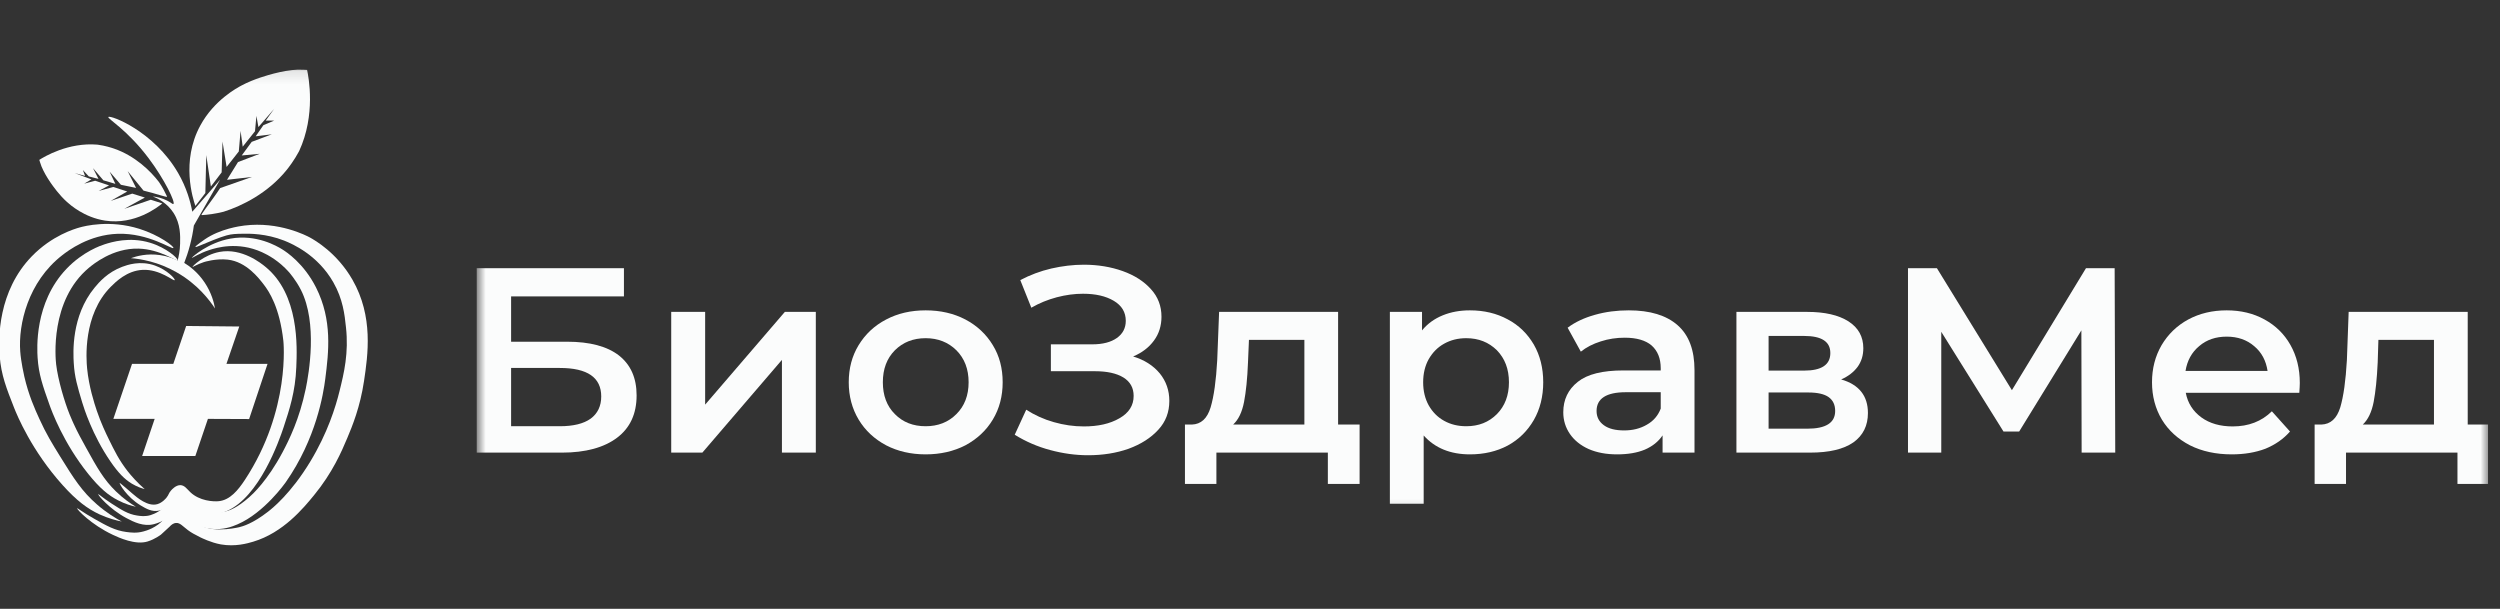 <svg width="193" height="47" viewBox="0 0 193 47" fill="none" xmlns="http://www.w3.org/2000/svg">
<rect x="0" y="0" width="193" height="47" fill="#333333" stroke="none"/>
<g clip-path="url(#clip0_208_119)">
<mask id="mask0_208_119" style="mask-type:luminance" maskUnits="userSpaceOnUse" x="-16" y="5" width="58" height="50">
<path d="M-15.217 5.109H41.418V54.152H-15.217V5.109Z" fill="white"/>
</mask>
<g mask="url(#mask0_208_119)">
<path d="M13.387 19.144C13.445 19.027 12.303 18.151 10.761 17.666C8.47 16.949 6.532 17.452 6.156 17.558C5.768 17.665 4.012 18.181 2.458 19.784C-0.159 22.48 -0.138 26.107 -0.025 27.502C0.097 28.975 0.499 29.981 1.097 31.502C1.315 32.046 2.428 34.782 4.852 37.47C5.915 38.648 6.743 39.276 7.698 39.716C8.377 40.026 8.986 40.18 9.405 40.263C8.915 40.003 8.224 39.585 7.494 38.95C6.326 37.941 5.681 36.917 4.634 35.225C4.035 34.255 3.555 33.479 3.04 32.339C2.69 31.574 2.214 30.524 1.876 29.063C1.847 28.93 1.624 27.955 1.563 27.14C1.404 25.041 2.16 21.763 4.797 19.709C5.266 19.343 6.882 18.121 9.091 18.049C11.485 17.974 13.316 19.294 13.387 19.144Z" fill="#FBFCFC"/>
<path d="M13.695 20.073C13.755 19.956 12.854 19.122 11.579 18.738C10.001 18.262 8.62 18.686 8.076 18.86C7.808 18.946 6.408 19.414 5.13 20.756C2.635 23.377 2.863 26.949 2.903 27.614C2.986 28.894 3.296 29.773 3.809 31.219C3.982 31.709 4.878 34.179 6.825 36.601C7.684 37.666 8.347 38.233 9.115 38.625C9.663 38.908 10.154 39.049 10.49 39.121C10.098 38.885 9.54 38.509 8.954 37.94C8.011 37.028 7.494 36.103 6.652 34.577C6.293 33.926 5.987 33.376 5.686 32.715C5.686 32.715 5.513 32.337 5.367 31.978C4.983 31.027 4.476 29.331 4.334 28.123C4.288 27.721 3.829 23.206 6.867 20.67C7.184 20.409 8.708 19.138 10.701 19.194C12.372 19.239 13.625 20.202 13.695 20.073Z" fill="#FBFCFC"/>
<path d="M13.486 21.626C13.541 21.53 12.903 20.834 11.959 20.498C10.819 20.096 9.822 20.453 9.43 20.599C8.306 21.024 7.647 21.787 7.303 22.206C5.488 24.409 5.651 27.241 5.693 28.012C5.755 29.108 5.986 29.868 6.346 31.067C6.473 31.48 7.118 33.572 8.526 35.624C9.144 36.524 9.625 37.004 10.18 37.34C10.576 37.576 10.93 37.696 11.171 37.76C10.563 37.229 10.135 36.728 9.851 36.372C9.199 35.537 8.836 34.801 8.4 33.909C8.152 33.403 7.804 32.68 7.472 31.706C7.272 31.113 6.866 29.851 6.725 28.444C6.658 27.752 6.389 24.303 8.556 22.136C8.93 21.762 9.798 20.895 11.004 20.834C12.358 20.762 13.416 21.744 13.486 21.626Z" fill="#FBFCFC"/>
<path d="M8.365 9.034C8.495 8.851 11.876 10.11 13.752 13.359C14.409 14.495 14.703 15.573 14.846 16.346C15.565 15.518 16.28 14.692 16.994 13.867L14.965 17.411C14.904 17.877 14.808 18.402 14.655 18.972C14.526 19.462 14.373 19.904 14.222 20.296C14.599 20.524 15.254 20.992 15.798 21.81C16.334 22.61 16.524 23.378 16.598 23.815C16.17 23.162 15.254 21.944 13.643 21.026C12.206 20.202 10.86 19.992 10.108 19.93C10.539 19.774 11.353 19.546 12.355 19.693C12.928 19.774 13.387 19.953 13.714 20.111C13.795 19.814 13.889 19.367 13.904 18.816C13.919 18.198 13.944 17.296 13.403 16.445C12.911 15.677 12.19 15.32 11.793 15.165C12.09 15.198 12.502 15.276 12.936 15.504C13.237 15.663 13.34 15.785 13.387 15.748C13.559 15.629 12.706 13.851 11.476 12.218C9.804 9.995 8.278 9.161 8.365 9.034Z" fill="#FBFCFC"/>
<path d="M14.372 25.165C15.74 25.181 17.105 25.192 18.472 25.206C18.14 26.167 17.813 27.129 17.482 28.09H20.654L19.232 32.35C18.171 32.346 17.112 32.339 16.051 32.337C15.729 33.293 15.402 34.25 15.08 35.204H10.973L11.94 32.337H8.751C9.234 30.922 9.714 29.506 10.193 28.09H13.38C13.71 27.116 14.042 26.141 14.372 25.165Z" fill="#FBFCFC"/>
<path d="M15.086 19.063C15.046 18.998 15.793 18.492 15.82 18.472C17.003 17.668 18.494 17.458 18.862 17.412C21.543 17.079 23.664 18.196 23.919 18.331C24.312 18.547 26.013 19.517 27.203 21.584C28.845 24.433 28.399 27.419 28.104 29.405C27.805 31.419 27.195 32.903 26.809 33.818C26.371 34.861 25.672 36.488 24.244 38.229C23.436 39.215 21.868 41.128 19.542 41.82C19.107 41.95 18.155 42.224 17.049 42.028C16.265 41.885 15.558 41.522 15.49 41.494C15.017 41.251 14.783 41.134 14.502 40.922C14.092 40.612 13.898 40.351 13.592 40.373C13.377 40.385 13.206 40.532 13.095 40.658C12.871 40.86 12.649 41.065 12.429 41.27C12.429 41.27 11.981 41.621 11.395 41.803C10.463 42.094 9.177 41.508 8.712 41.288C7.027 40.498 5.911 39.306 5.957 39.242C5.983 39.209 6.354 39.531 7.282 40.053C8.26 40.609 8.879 40.951 9.744 41.068C10.114 41.117 10.54 41.173 11.067 41.029C11.277 40.974 12.086 40.755 12.681 40.053C12.915 39.779 13.024 39.538 13.332 39.444C13.621 39.359 13.889 39.457 14.059 39.518C14.592 39.718 14.892 40.089 15.037 40.239C15.995 41.222 18.069 40.791 18.462 40.701C18.742 40.633 19.498 40.429 20.692 39.502C21.025 39.242 22.46 38.099 23.944 35.649C25.293 33.426 25.912 31.405 26.201 30.233C26.562 28.788 26.93 27.252 26.707 25.247C26.605 24.277 26.474 23.099 25.738 21.804C24.546 19.708 22.622 18.843 21.932 18.572C20.532 18.024 19.27 18.035 18.772 18.044C18.21 18.053 17.908 18.06 17.488 18.174C16.947 18.323 16.051 18.698 15.387 18.977C15.29 19.016 15.104 19.095 15.086 19.063Z" fill="#FBFCFC"/>
<path d="M14.804 19.915C14.786 19.868 16.062 18.728 17.793 18.42C19.788 18.067 21.379 18.995 21.794 19.254C22.107 19.448 23.453 20.326 24.396 22.192C25.672 24.72 25.375 27.176 25.11 29.259C24.966 30.383 24.418 33.86 22.053 37.238C22.053 37.238 20.414 39.585 18.334 40.479C17.939 40.65 17.233 40.924 16.337 40.828C16.104 40.803 15.672 40.756 15.181 40.515C14.361 40.109 14.217 39.561 13.722 39.591C13.467 39.608 13.461 39.76 12.848 40.075C12.462 40.277 12.086 40.413 11.881 40.465C11.086 40.673 10.325 40.3 9.762 39.998C8.426 39.285 7.543 38.204 7.581 38.148C7.6 38.119 7.894 38.406 8.628 38.883C9.403 39.381 9.894 39.693 10.579 39.798C10.845 39.84 11.2 39.893 11.626 39.766C11.93 39.672 12.497 39.419 12.903 38.883C13.097 38.626 13.168 38.419 13.418 38.335C13.645 38.255 13.857 38.344 13.992 38.397C14.412 38.581 14.65 38.913 14.767 39.049C15.525 39.94 17.166 39.547 17.477 39.464C17.701 39.405 18.295 39.22 19.241 38.383C19.506 38.15 20.643 37.115 21.819 34.903C22.314 33.967 23.115 32.361 23.605 30.007C23.848 28.828 24.526 24.948 23.237 22.393C22.845 21.611 22.301 21.002 22.301 21C21.535 20.141 20.701 19.683 20.224 19.469C18.351 18.623 16.701 19.128 16.179 19.296C15.365 19.556 14.818 19.943 14.804 19.915Z" fill="#FBFCFC"/>
<path d="M14.86 20.609C14.836 20.566 15.731 19.674 16.951 19.447C18.677 19.124 20.172 20.334 20.491 20.598C23.102 22.727 22.941 26.757 22.874 28.344C22.798 30.252 22.351 31.6 21.888 33.003C21.566 33.974 20.029 38.394 17.477 39.464C17.201 39.58 16.643 39.815 15.953 39.716C15.674 39.674 14.662 39.528 14.182 38.824C14.093 38.696 13.98 38.479 13.774 38.451C13.578 38.426 13.394 38.585 13.268 38.726C13.146 38.896 12.816 39.312 12.274 39.422C11.723 39.536 11.274 39.265 10.85 39.013C9.768 38.36 9.188 37.32 9.238 37.276C9.244 37.271 9.388 37.392 9.673 37.63C9.977 37.893 10.198 38.083 10.225 38.108C10.575 38.406 11.41 39.131 12.147 38.921C12.548 38.806 12.841 38.438 12.862 38.406C13.037 38.189 13.014 38.078 13.207 37.862C13.274 37.785 13.572 37.453 13.914 37.453C14.247 37.453 14.438 37.755 14.69 37.995C15.406 38.679 16.472 38.734 16.887 38.692C17.756 38.604 18.38 37.846 18.914 37.033C22.462 31.631 21.875 26.31 21.875 26.31C21.587 23.719 20.77 22.497 20.374 21.983C19.984 21.474 19.02 20.207 17.584 20.044C16.658 19.938 15.745 20.232 15.745 20.232C15.205 20.409 14.875 20.633 14.86 20.609Z" fill="#FBFCFC"/>
<path d="M22.126 13.126C22.294 12.916 22.701 12.399 23.093 11.666C24.39 8.862 23.828 5.961 23.707 5.398C23.625 5.395 23.367 5.374 22.99 5.376C22.839 5.387 22.69 5.396 22.548 5.41C21.903 5.478 21.188 5.662 21.136 5.678C20.68 5.8 19.6 6.091 18.645 6.601C18.292 6.789 16.529 7.731 15.468 9.682C13.954 12.453 14.897 15.355 15.084 15.9L15.853 14.903L15.925 11.974L16.28 14.4L17.112 13.307L17.177 10.926L17.494 12.888L18.435 11.692L18.572 10.103L18.737 11.325L19.686 10.132L19.795 8.944L19.95 9.81L21.166 8.4L20.514 9.31H21.166L20.331 9.667L19.739 10.523L20.984 10.369L19.432 10.951L18.662 12.001L20.048 11.874L18.373 12.512L17.525 13.881L19.45 13.66C18.634 13.948 17.813 14.236 16.997 14.52C16.776 14.853 16.59 15.117 16.46 15.295C16.314 15.496 16.136 15.736 15.888 16.08C15.66 16.402 15.545 16.566 15.555 16.583C15.561 16.593 15.572 16.601 15.586 16.607C16.036 16.581 16.609 16.51 17.263 16.346C18.677 15.9 20.679 14.914 22.126 13.126Z" fill="#FBFCFC"/>
<path d="M8.796 11.47C8.608 11.407 8.147 11.252 7.536 11.168C5.26 10.97 3.395 12.114 3.035 12.341C3.053 12.403 3.104 12.588 3.204 12.851C3.25 12.955 3.295 13.058 3.342 13.154C3.553 13.59 3.865 14.043 3.889 14.079C4.089 14.366 4.568 15.052 5.169 15.591C5.391 15.792 6.496 16.786 8.12 17.032C10.428 17.384 12.198 15.976 12.529 15.706L11.64 15.42L9.593 16.122L11.183 15.25L10.21 14.947L8.542 15.512L9.822 14.784L8.75 14.433L7.616 14.742L8.421 14.313L7.347 13.953L6.497 14.18L7.058 13.848L5.768 13.36L6.566 13.582L6.399 13.126L6.859 13.621L7.605 13.812L7.179 12.981L7.982 13.92L8.906 14.193L8.462 13.25L9.335 14.265L10.505 14.507L9.855 13.21C10.263 13.712 10.672 14.215 11.08 14.716C11.368 14.784 11.599 14.848 11.754 14.891C11.93 14.945 12.144 15.007 12.448 15.093C12.73 15.171 12.871 15.21 12.883 15.198C12.887 15.191 12.891 15.184 12.894 15.168C12.755 14.863 12.558 14.476 12.278 14.061C11.607 13.18 10.411 12.026 8.796 11.47Z" fill="#FBFCFC"/>
</g>
</g>
<g clip-path="url(#clip1_208_119)">
<mask id="mask1_208_119" style="mask-type:luminance" maskUnits="userSpaceOnUse" x="36" y="14" width="157" height="26">
<path d="M36.783 14.304H192.16V39.848H36.783V14.304Z" fill="white"/>
</mask>
<g mask="url(#mask1_208_119)">
<path d="M43.218 32.905C44.266 32.905 45.057 32.709 45.599 32.32C46.136 31.926 46.415 31.348 46.415 30.607C46.415 29.139 45.347 28.407 43.218 28.407H39.457V32.905H43.218ZM36.783 20.707H48.168V22.88H39.457V26.38H43.779C45.54 26.38 46.871 26.738 47.779 27.44C48.691 28.16 49.146 29.176 49.146 30.526C49.146 31.939 48.65 33.025 47.647 33.786C46.64 34.549 45.215 34.943 43.367 34.943H36.783V20.707Z" fill="#FBFCFC"/>
<path d="M51.818 24.078H54.437V31.238L60.59 24.078H62.981V34.943H60.365V27.783L54.221 34.943H51.818V24.078Z" fill="#FBFCFC"/>
<path d="M73.835 31.967C74.459 31.348 74.777 30.525 74.777 29.512C74.777 28.491 74.459 27.673 73.835 27.043C73.207 26.422 72.408 26.108 71.46 26.108C70.496 26.108 69.706 26.422 69.083 27.043C68.46 27.673 68.156 28.491 68.156 29.512C68.156 30.525 68.46 31.348 69.083 31.967C69.706 32.6 70.496 32.905 71.46 32.905C72.408 32.905 73.207 32.6 73.835 31.967ZM68.407 34.377C67.499 33.891 66.796 33.236 66.287 32.393C65.777 31.543 65.523 30.576 65.523 29.512C65.523 28.437 65.777 27.477 66.287 26.643C66.796 25.807 67.499 25.14 68.407 24.667C69.307 24.191 70.324 23.959 71.46 23.959C72.598 23.959 73.624 24.191 74.532 24.667C75.429 25.14 76.139 25.807 76.644 26.643C77.158 27.477 77.406 28.437 77.406 29.512C77.406 30.576 77.158 31.543 76.644 32.393C76.139 33.236 75.429 33.891 74.532 34.377C73.624 34.843 72.598 35.077 71.46 35.077C70.324 35.077 69.307 34.843 68.407 34.377Z" fill="#FBFCFC"/>
<path d="M89.538 28.831C90.026 29.434 90.272 30.143 90.272 30.95C90.272 31.809 89.997 32.556 89.419 33.178C88.845 33.808 88.083 34.292 87.131 34.642C86.179 34.98 85.134 35.144 83.999 35.144C83.035 35.144 82.055 35.009 81.074 34.744C80.093 34.483 79.183 34.087 78.337 33.562L79.225 31.629C79.867 32.044 80.574 32.369 81.356 32.59C82.136 32.813 82.905 32.92 83.677 32.92C84.774 32.92 85.687 32.717 86.419 32.292C87.154 31.874 87.517 31.299 87.517 30.567C87.517 29.94 87.255 29.47 86.723 29.139C86.19 28.817 85.464 28.658 84.529 28.658H81.128V26.583H84.323C85.133 26.583 85.766 26.416 86.222 26.092C86.678 25.77 86.91 25.324 86.91 24.771C86.91 24.1 86.599 23.589 85.985 23.224C85.365 22.855 84.57 22.677 83.608 22.677C82.958 22.677 82.282 22.766 81.585 22.948C80.882 23.137 80.237 23.398 79.618 23.755L78.766 21.623C79.522 21.227 80.315 20.927 81.159 20.73C82 20.539 82.839 20.435 83.677 20.435C84.752 20.435 85.761 20.602 86.673 20.927C87.583 21.253 88.31 21.718 88.852 22.322C89.398 22.918 89.666 23.632 89.666 24.451C89.666 25.14 89.476 25.77 89.082 26.297C88.696 26.824 88.164 27.231 87.477 27.519C88.35 27.783 89.037 28.225 89.538 28.831Z" fill="#FBFCFC"/>
<path d="M96.04 31.032C95.886 31.82 95.609 32.4 95.198 32.776H100.698V26.236H96.419L96.345 27.985C96.296 29.23 96.191 30.249 96.04 31.032ZM104.961 32.776V37.362H102.51V34.943H93.906V37.362H91.478V32.776H92.009C92.721 32.754 93.199 32.307 93.459 31.451C93.716 30.591 93.883 29.376 93.97 27.8L94.115 24.078H103.301V32.776H104.961Z" fill="#FBFCFC"/>
<path d="M115.563 31.967C116.174 31.348 116.491 30.526 116.491 29.512C116.491 28.491 116.174 27.674 115.563 27.043C114.932 26.422 114.15 26.108 113.192 26.108C112.56 26.108 111.994 26.249 111.492 26.53C110.987 26.809 110.599 27.206 110.299 27.723C110.012 28.235 109.868 28.832 109.868 29.512C109.868 30.189 110.012 30.783 110.299 31.299C110.599 31.821 110.987 32.211 111.492 32.49C111.994 32.768 112.56 32.905 113.192 32.905C114.15 32.905 114.932 32.6 115.563 31.967ZM116.392 24.653C117.25 25.104 117.918 25.761 118.41 26.598C118.893 27.44 119.137 28.406 119.137 29.512C119.137 30.604 118.893 31.586 118.41 32.426C117.918 33.274 117.25 33.932 116.392 34.399C115.539 34.85 114.568 35.077 113.477 35.077C111.973 35.077 110.778 34.592 109.908 33.619V38.887H107.298V24.078H109.78V25.506C110.21 24.983 110.749 24.599 111.384 24.342C112.017 24.084 112.713 23.959 113.477 23.959C114.568 23.959 115.539 24.191 116.392 24.653Z" fill="#FBFCFC"/>
<path d="M127.132 32.789C127.642 32.504 127.999 32.091 128.208 31.543V30.279H125.515C124.01 30.279 123.255 30.768 123.255 31.728C123.255 32.188 123.444 32.556 123.817 32.827C124.19 33.1 124.711 33.229 125.386 33.229C126.037 33.229 126.622 33.087 127.132 32.789ZM129.51 25.105C130.386 25.873 130.815 27.027 130.815 28.574V34.943H128.351V33.612C128.026 34.093 127.576 34.452 126.986 34.709C126.397 34.956 125.676 35.077 124.839 35.077C124.01 35.077 123.282 34.943 122.648 34.668C122.023 34.387 121.539 33.996 121.202 33.508C120.858 33.01 120.685 32.452 120.685 31.823C120.685 30.853 121.059 30.07 121.805 29.479C122.549 28.883 123.722 28.598 125.322 28.598H128.208V28.43C128.208 27.673 127.972 27.088 127.505 26.671C127.043 26.274 126.346 26.07 125.432 26.07C124.8 26.07 124.178 26.159 123.58 26.355C122.974 26.545 122.461 26.81 122.04 27.148L121.021 25.3C121.601 24.863 122.31 24.533 123.125 24.305C123.958 24.069 124.826 23.959 125.743 23.959C127.386 23.959 128.642 24.342 129.51 25.105Z" fill="#FBFCFC"/>
<path d="M141.675 31.727C141.675 31.251 141.507 30.898 141.171 30.657C140.843 30.423 140.325 30.3 139.608 30.3H136.535V33.095H139.523C140.96 33.095 141.675 32.64 141.675 31.727ZM136.535 28.611H139.277C140.628 28.611 141.302 28.159 141.302 27.255C141.302 26.371 140.628 25.935 139.277 25.935H136.535V28.611ZM144.204 31.886C144.204 32.857 143.831 33.613 143.084 34.15C142.326 34.678 141.216 34.942 139.741 34.942H134.052V24.078H139.509C140.871 24.078 141.932 24.32 142.703 24.81C143.462 25.299 143.848 25.989 143.848 26.882C143.848 27.439 143.7 27.916 143.404 28.325C143.102 28.73 142.676 29.059 142.137 29.293C143.523 29.69 144.204 30.566 144.204 31.886Z" fill="#FBFCFC"/>
<path d="M160.702 34.943L160.682 25.505L155.88 33.313H154.669L149.866 25.616V34.943H147.297V20.707H149.531L155.319 30.122L161.036 20.707H163.251L163.297 34.943H160.702Z" fill="#FBFCFC"/>
<path d="M169.785 26.713C169.2 27.197 168.851 27.842 168.722 28.636H175.056C174.937 27.851 174.603 27.207 174.029 26.728C173.462 26.236 172.749 25.988 171.902 25.988C171.064 25.988 170.355 26.226 169.785 26.713ZM177.507 30.326H168.742C168.895 31.124 169.299 31.752 169.951 32.227C170.593 32.693 171.404 32.92 172.364 32.92C173.588 32.92 174.595 32.532 175.388 31.752L176.788 33.313C176.282 33.891 175.651 34.328 174.89 34.642C174.118 34.932 173.264 35.077 172.291 35.077C171.072 35.077 169.991 34.843 169.063 34.377C168.131 33.891 167.409 33.237 166.897 32.394C166.388 31.543 166.135 30.576 166.135 29.512C166.135 28.454 166.378 27.505 166.872 26.65C167.371 25.808 168.056 25.14 168.935 24.663C169.815 24.191 170.803 23.959 171.902 23.959C172.99 23.959 173.961 24.191 174.813 24.66C175.67 25.127 176.344 25.784 176.819 26.626C177.301 27.478 177.545 28.454 177.545 29.567C177.545 29.742 177.53 29.998 177.507 30.326Z" fill="#FBFCFC"/>
<path d="M183.246 31.032C183.09 31.82 182.812 32.4 182.407 32.776H187.902V26.236H183.613L183.558 27.985C183.501 29.23 183.394 30.249 183.246 31.032ZM192.16 32.776V37.362H189.716V34.943H181.112V37.362H178.689V32.776H179.208C179.921 32.754 180.404 32.307 180.668 31.451C180.924 30.591 181.09 29.375 181.18 27.8L181.317 24.078H190.508V32.776H192.16Z" fill="#FBFCFC"/>
</g>
</g>
<defs>
<clipPath id="clip0_208_119">
<rect width="28.609" height="47" fill="white"/>
</clipPath>
<clipPath id="clip1_208_119">
<rect width="155.304" height="47" fill="white" transform="translate(36.783)"/>
</clipPath>
</defs>
</svg>
